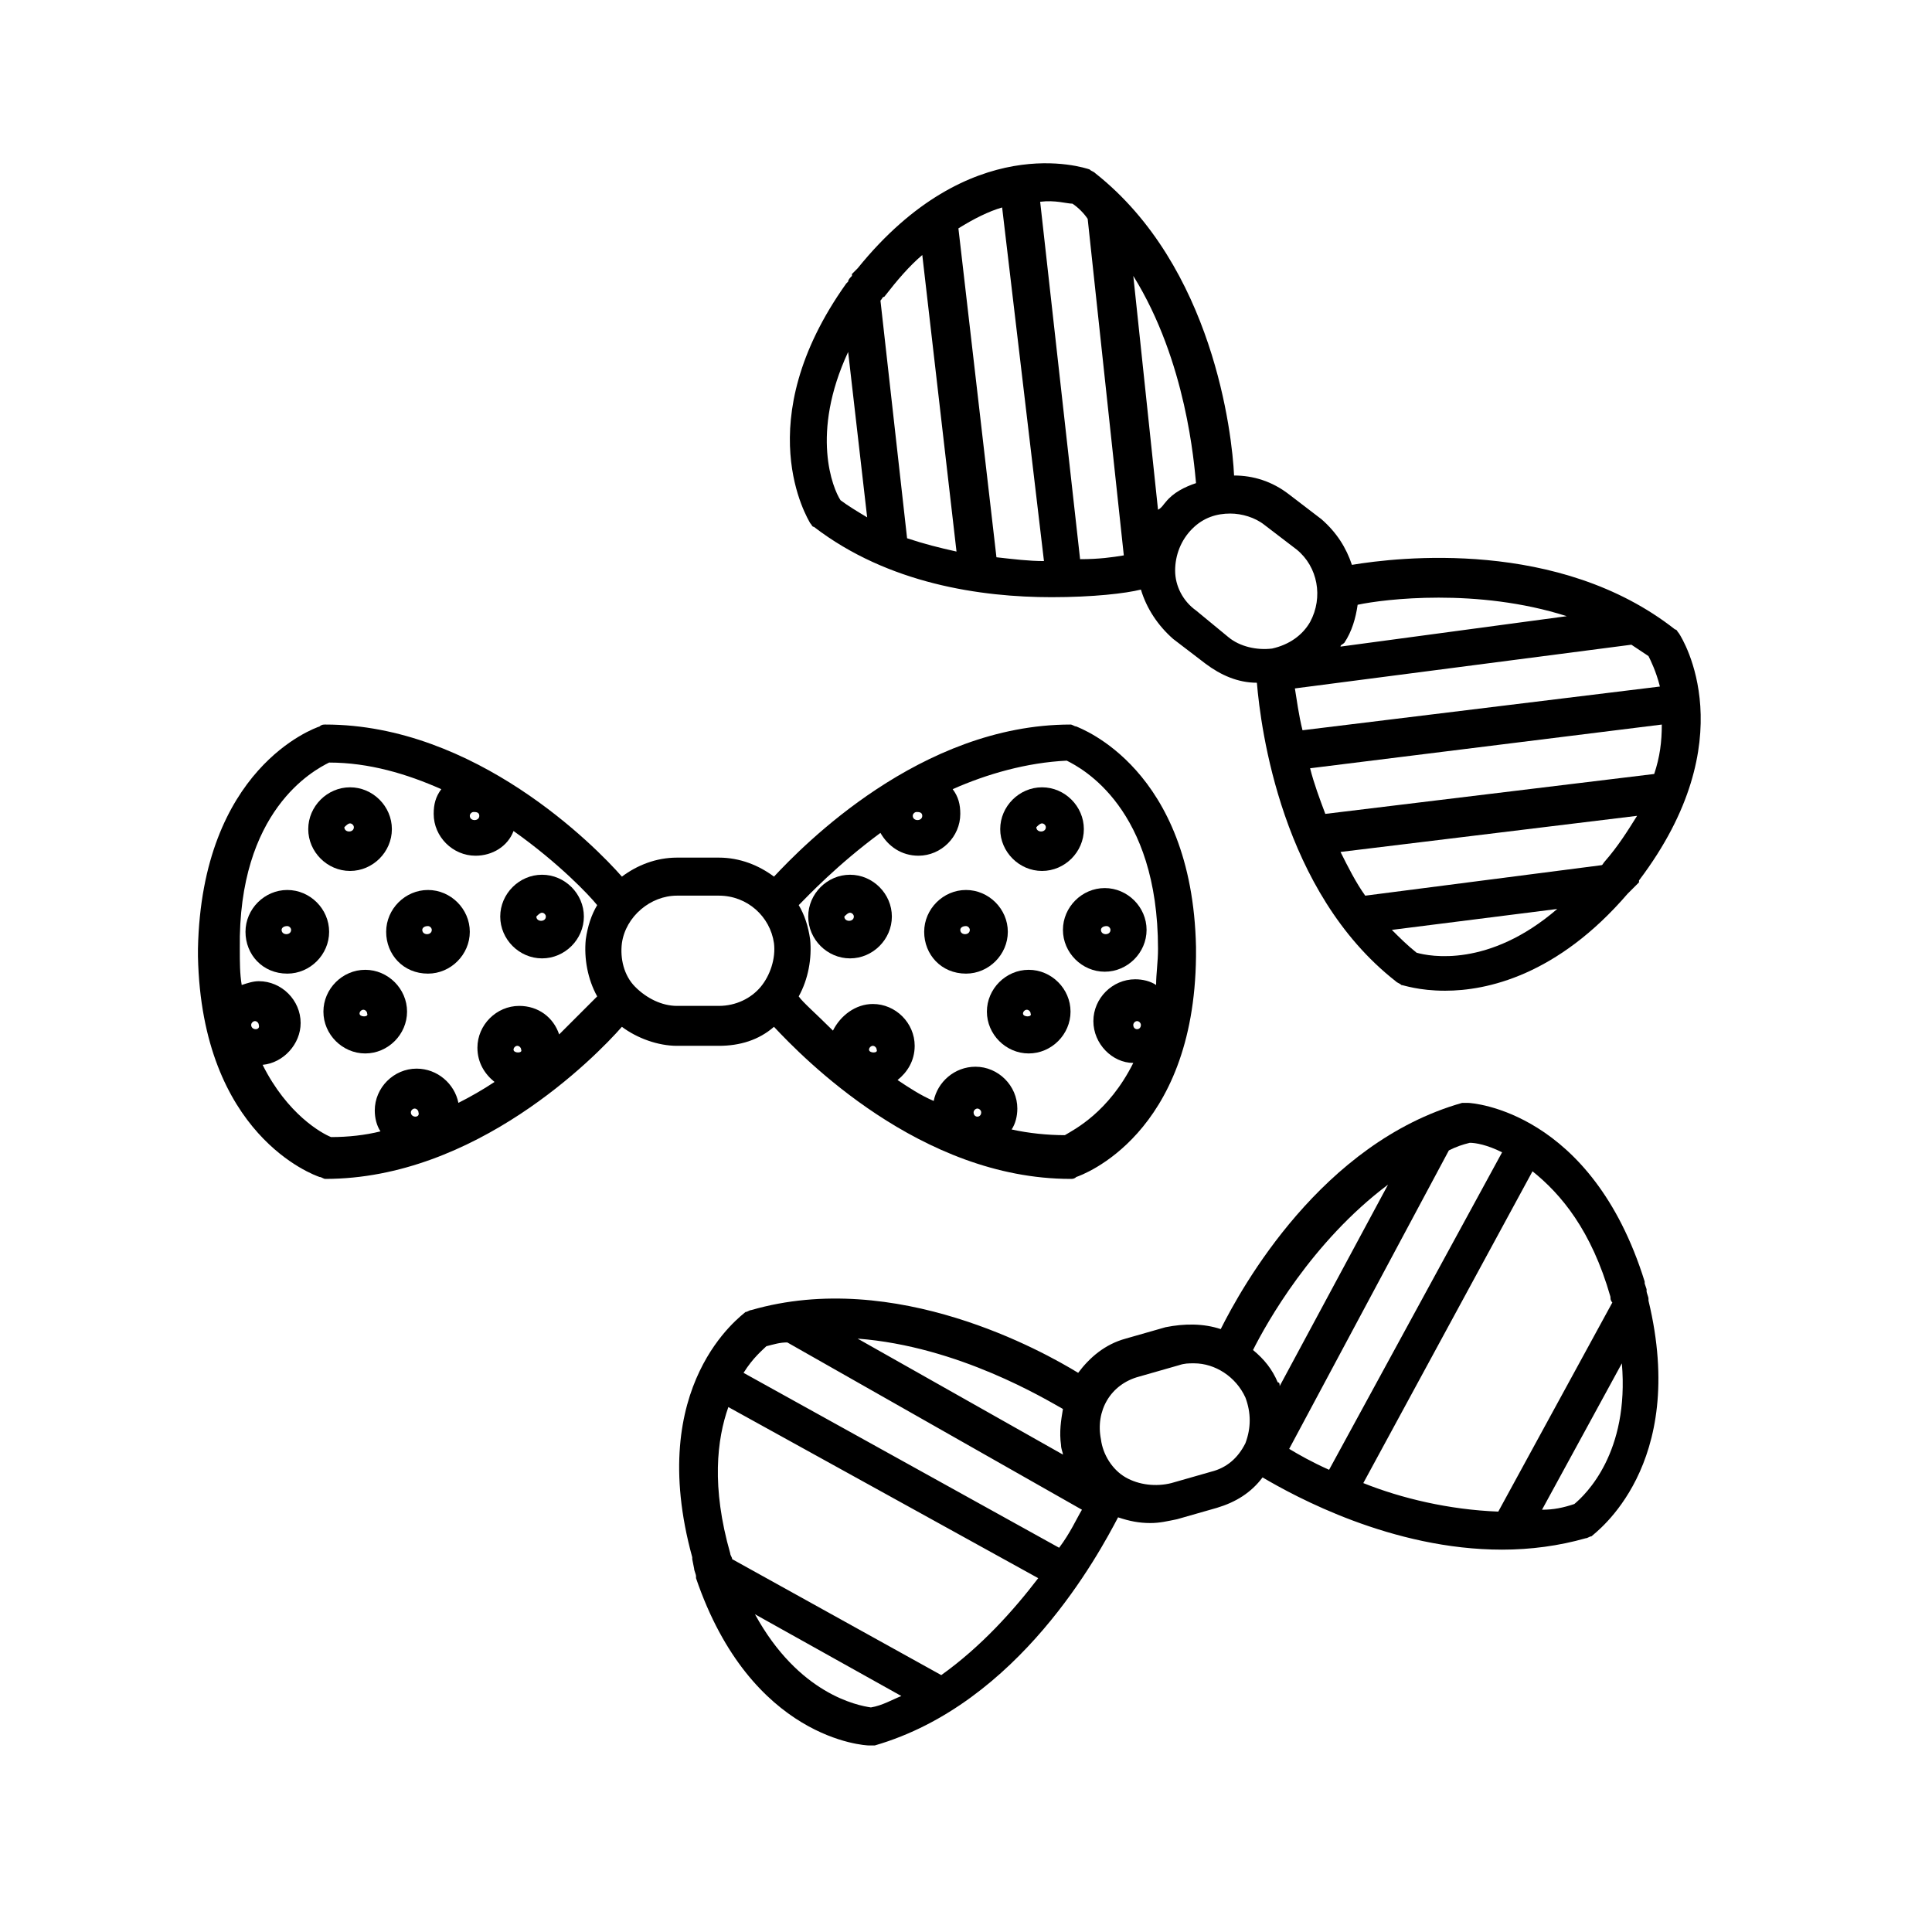 <?xml version="1.0" encoding="UTF-8"?>
<!-- Uploaded to: SVG Repo, www.svgrepo.com, Generator: SVG Repo Mixer Tools -->
<svg fill="#000000" width="800px" height="800px" version="1.1" viewBox="144 144 512 512" xmlns="http://www.w3.org/2000/svg">
 <g>
  <path d="m196.46 395.46v1.512 0.504c1.008 47.355 30.73 57.938 32.242 58.441 0.504 0 1.008 0.504 1.512 0.504 39.801 0 71.539-32.242 78.594-40.305 4.031 3.023 9.574 5.039 14.609 5.039h11.086c5.543 0 10.578-1.512 14.609-5.039 7.559 8.062 38.793 40.305 78.594 40.305 0.504 0 1.008 0 1.512-0.504 1.512-0.504 31.234-11.082 31.738-58.441v-0.504-1.512-0.504c-1.008-47.359-30.73-57.938-31.738-58.441-0.504 0-1.008-0.504-1.512-0.504-39.801 0-71.039 32.242-78.594 40.305-4.031-3.023-9.07-5.039-14.609-5.039h-11.082c-5.543 0-10.578 2.016-14.609 5.039-7.055-8.062-38.793-40.305-78.594-40.305-0.504 0-1.008 0-1.512 0.504-1.516 0.504-31.238 11.082-32.246 58.945v0zm14.105 20.152c0-0.504 0.504-1.008 1.008-1.008 0.504 0 1.008 0.504 1.008 1.008 0.504 1.512-2.016 1.512-2.016 0zm42.32 23.176c0-0.504 0.504-1.008 1.008-1.008 0.504 0 1.008 0.504 1.008 1.008 0.504 1.512-2.016 1.512-2.016 0zm27.207-16.625c0-0.504 0.504-1.008 1.008-1.008 0.504 0 1.008 0.504 1.008 1.008 0.5 1.004-2.016 1.004-2.016 0zm94.211 0c0-0.504 0.504-1.008 1.008-1.008s1.008 0.504 1.008 1.008c0.504 1.004-2.016 1.004-2.016 0zm27.711 16.625c0-0.504 0.504-1.008 1.008-1.008 0.504 0 1.008 0.504 1.008 1.008-0.004 1.512-2.016 1.512-2.016 0zm42.316-23.176c0-0.504 0.504-1.008 1.008-1.008s1.008 0.504 1.008 1.008c0 1.512-2.016 1.512-2.016 0zm-55.922-55.418c0 1.512-2.519 1.512-2.519 0 0-0.504 0.504-1.008 1.008-1.008 0.504 0 1.512 0 1.512 1.008zm-11.082 4.531c2.016 3.527 5.543 6.047 10.078 6.047 6.047 0 11.082-5.039 11.082-11.082 0-2.519-0.504-4.535-2.016-6.551 9.07-4.031 19.648-7.055 30.23-7.559 4.031 2.016 24.184 12.594 24.184 49.879 0 3.527-0.504 6.551-0.504 9.574-1.512-1.008-3.527-1.512-5.543-1.512-6.047 0-11.082 5.039-11.082 11.082 0 6.047 5.039 11.082 10.578 11.082-6.551 13.098-15.617 17.633-18.137 19.145-4.535 0-9.574-0.504-14.105-1.512 1.008-1.512 1.512-3.527 1.512-5.543 0-6.047-5.039-11.082-11.082-11.082-5.543 0-10.078 4.031-11.082 9.07-3.527-1.512-6.551-3.527-9.574-5.543 2.519-2.016 4.535-5.039 4.535-9.07 0-6.047-5.039-11.082-11.082-11.082-4.535 0-8.566 3.023-10.578 7.055-4.535-4.535-8.062-7.559-9.07-9.07 2.519-4.535 3.527-10.078 3.023-15.113-0.504-3.527-1.512-6.551-3.023-9.07 2.512-2.516 10.066-10.578 21.656-19.145zm-53.91 16.629h11.086c7.559 0 13.602 5.543 14.609 12.594 0.504 4.031-1.008 8.566-3.527 11.586-2.519 3.023-6.551 5.039-11.082 5.039h-11.082c-4.031 0-8.062-2.016-11.082-5.039-3.023-3.023-4.031-7.559-3.527-11.586 1.004-7.055 7.555-12.594 14.605-12.594zm-52.395-21.16c0 1.512-2.519 1.512-2.519 0 0-0.504 0.504-1.008 1.008-1.008 0.504 0 1.512 0 1.512 1.008zm-39.801-14.109c10.578 0 20.656 3.023 29.727 7.055-1.512 2.016-2.016 4.031-2.016 6.551 0 6.047 5.039 11.082 11.082 11.082 4.535 0 8.566-2.519 10.078-6.551 12.09 8.566 20.152 17.129 22.168 19.648-1.512 2.519-2.519 5.543-3.023 9.07-0.504 5.039 0.504 10.578 3.023 15.113-1.512 1.512-5.039 5.039-10.078 10.078-1.512-4.535-5.543-7.559-10.578-7.559-6.047 0-11.082 5.039-11.082 11.082 0 4.031 2.016 7.055 4.535 9.07-3.023 2.016-6.551 4.031-9.574 5.543-1.008-5.039-5.543-9.07-11.082-9.07-6.047 0-11.082 5.039-11.082 11.082 0 2.016 0.504 4.031 1.512 5.543-4.031 1.008-8.566 1.512-13.098 1.512-2.519-1.008-11.586-6.047-18.137-19.145 5.543-0.504 10.078-5.543 10.078-11.082 0-6.047-5.039-11.082-11.082-11.082-1.512 0-3.023 0.504-4.535 1.008-0.504-3.023-0.504-6.047-0.504-9.574-0.516-36.777 19.637-47.359 23.668-49.375z"/>
  <path d="m236.77 374.81c6.047 0 11.082-5.039 11.082-11.082 0-6.047-5.039-11.082-11.082-11.082-6.047 0-11.082 5.039-11.082 11.082-0.004 6.043 5.035 11.082 11.082 11.082zm0-12.598c0.504 0 1.008 0.504 1.008 1.008 0 1.512-2.519 1.512-2.519 0 0.504-0.504 1.008-1.008 1.512-1.008z"/>
  <path d="m220.14 402.02c6.047 0 11.082-5.039 11.082-11.082 0-6.047-5.039-11.082-11.082-11.082-6.047 0-11.082 5.039-11.082 11.082 0 6.043 4.535 11.082 11.082 11.082zm0-12.598c0.504 0 1.008 0.504 1.008 1.008 0 1.512-2.519 1.512-2.519 0 0.004-0.504 0.508-1.008 1.512-1.008z"/>
  <path d="m257.42 402.02c6.047 0 11.082-5.039 11.082-11.082 0-6.047-5.039-11.082-11.082-11.082-6.047 0-11.082 5.039-11.082 11.082-0.004 6.043 4.531 11.082 11.082 11.082zm0-12.598c0.504 0 1.008 0.504 1.008 1.008 0 1.512-2.519 1.512-2.519 0 0-0.504 0.504-1.008 1.512-1.008z"/>
  <path d="m240.79 401.01c-6.047 0-11.082 5.039-11.082 11.082 0 6.047 5.039 11.082 11.082 11.082 6.047 0 11.082-5.039 11.082-11.082 0.004-6.047-5.035-11.082-11.082-11.082zm-1.508 11.586c0-0.504 0.504-1.008 1.008-1.008 0.504 0 1.008 0.504 1.008 1.008 0.5 1.008-2.016 1.008-2.016 0z"/>
  <path d="m287.65 397.98c6.047 0 11.082-5.039 11.082-11.082 0-6.047-5.039-11.082-11.082-11.082-6.047 0-11.082 5.039-11.082 11.082 0 6.043 5.035 11.082 11.082 11.082zm0-12.094c0.504 0 1.008 0.504 1.008 1.008 0 1.512-2.519 1.512-2.519 0 0.504-0.504 1.008-1.008 1.512-1.008z"/>
  <path d="m420.15 374.81c6.047 0 11.082-5.039 11.082-11.082 0-6.047-5.039-11.082-11.082-11.082-6.047 0-11.082 5.039-11.082 11.082-0.004 6.043 5.035 11.082 11.082 11.082zm0-12.598c0.504 0 1.008 0.504 1.008 1.008 0 1.512-2.519 1.512-2.519 0 0.504-0.504 1.008-1.008 1.512-1.008z"/>
  <path d="m425.69 390.43c0 6.047 5.039 11.082 11.082 11.082 6.047 0 11.082-5.039 11.082-11.082 0-6.047-5.039-11.082-11.082-11.082-6.043 0-11.082 5.035-11.082 11.082zm11.59-1.008c0.504 0 1.008 0.504 1.008 1.008 0 1.512-2.519 1.512-2.519 0 0-0.504 0.504-1.008 1.512-1.008z"/>
  <path d="m400 402.02c6.047 0 11.082-5.039 11.082-11.082 0-6.047-5.039-11.082-11.082-11.082-6.047 0-11.082 5.039-11.082 11.082-0.004 6.043 4.531 11.082 11.082 11.082zm0-12.598c0.504 0 1.008 0.504 1.008 1.008 0 1.512-2.519 1.512-2.519 0 0-0.504 0.504-1.008 1.512-1.008z"/>
  <path d="m416.62 401.01c-6.047 0-11.082 5.039-11.082 11.082 0 6.047 5.039 11.082 11.082 11.082 6.047 0 11.082-5.039 11.082-11.082 0-6.047-5.035-11.082-11.082-11.082zm-1.512 11.586c0-0.504 0.504-1.008 1.008-1.008s1.008 0.504 1.008 1.008c0.504 1.008-2.016 1.008-2.016 0z"/>
  <path d="m369.27 397.98c6.047 0 11.082-5.039 11.082-11.082 0-6.047-5.039-11.082-11.082-11.082-6.047 0-11.082 5.039-11.082 11.082 0 6.043 5.035 11.082 11.082 11.082zm0-12.094c0.504 0 1.008 0.504 1.008 1.008 0 1.512-2.519 1.512-2.519 0 0.504-0.504 1.008-1.008 1.512-1.008z"/>
  <path d="m588.93 311.83c-0.504-0.504-0.504-1.008-1.008-1.008-30.73-24.184-73.555-19.145-85.648-17.129-1.512-4.535-4.031-8.566-8.062-12.09l-8.562-6.551c-4.535-3.527-9.574-5.039-14.609-5.039-0.504-11.082-5.543-55.418-36.777-80.105-0.504-0.504-1.008-0.504-1.512-1.008-1.512-0.504-31.738-10.578-61.465 26.199l-1.512 1.512v0.504c-0.504 0.504-1.008 1.008-1.008 1.512l-0.504 0.504c-26.199 36.777-10.078 62.473-9.574 63.48 0.504 0.504 0.504 1.008 1.008 1.008 19.648 15.113 44.336 18.641 62.977 18.641 11.082 0 19.648-1.008 23.68-2.016 1.512 5.039 4.535 9.574 8.566 13.098l8.566 6.551c4.031 3.023 8.566 5.039 13.602 5.039 1.008 12.09 6.551 55.418 36.777 79.098 0.504 0.504 1.008 0.504 1.512 1.008 0.504 0 4.535 1.512 11.586 1.512 11.082 0 29.727-4.031 48.367-25.695 0.504-0.504 1.008-1.008 1.512-1.512l1.512-1.512v-0.504c28.211-37.281 11.586-63.984 10.578-65.496zm-6.547 37.281-87.16 10.578c-1.512-4.031-3.023-8.062-4.031-12.09l93.203-11.586c0.004 4.535-0.5 8.562-2.012 13.098zm-95.223-22.672 89.176-11.586c1.512 1.008 3.023 2.016 4.535 3.023 0.504 1.008 2.016 4.031 3.023 8.062l-94.715 11.586c-1.012-4.031-1.516-8.062-2.019-11.086zm72.047-19.145-59.953 8.062c0-0.504 0.504-0.504 1.008-1.008 2.016-3.023 3.023-6.551 3.527-10.078 7.051-1.512 31.738-4.531 55.418 3.023zm-130.99-109.32c1.512 1.008 3.023 2.519 4.031 4.031l9.574 89.176c-3.023 0.504-6.551 1.008-11.586 1.008l-10.582-94.719c4.027-0.504 7.051 0.504 8.562 0.504zm-7.555 94.715c-4.031 0-8.062-0.504-12.594-1.008l-10.078-87.16c4.031-2.519 8.062-4.535 11.586-5.543zm-32.246-81.113 9.07 78.594c-4.535-1.008-8.566-2.016-13.098-3.527l-7.055-62.977c0.504-0.504 0.504-1.008 1.008-1.008 3.527-4.531 6.547-8.059 10.074-11.082zm-19.648 25.695 5.039 43.832c-2.519-1.512-5.039-3.023-7.055-4.535-2.016-3.023-8.059-17.633 2.016-39.297zm84.137 39.801c-0.504 0.504-1.008 1.512-2.016 2.016l-6.551-61.969c14.105 22.672 16.121 49.879 16.625 54.914-3.019 1.008-6.043 2.519-8.059 5.039zm8.062 28.715c-3.527-2.519-5.543-6.551-5.543-10.578 0-4.031 1.512-8.062 4.535-11.082 3.023-3.023 6.551-4.031 10.078-4.031 3.023 0 6.551 1.008 9.07 3.023l8.566 6.551c5.543 4.535 7.055 12.594 3.527 19.145-2.016 3.527-5.543 6.047-10.078 7.055-4.031 0.504-8.566-0.504-11.586-3.023zm58.441 90.688c-2.519-2.016-4.535-4.031-6.551-6.047l43.832-5.543c-18.137 15.621-33.754 12.598-37.281 11.59zm49.875-24.184c-0.504 0.504-0.504 1.008-1.008 1.008l-62.473 8.062c-2.519-3.527-4.535-7.559-6.551-11.586l78.594-9.574c-2.516 4.027-5.035 8.059-8.562 12.09z"/>
  <path d="m327.95 559.71c0 0.504 0.504 1.512 0.504 2.016v0.504c14.609 42.824 44.84 44.336 45.848 44.336h1.512c38.289-11.082 59.449-50.883 64.488-60.457 3.023 1.008 5.543 1.512 8.566 1.512 2.519 0 4.535-0.504 7.055-1.008l10.578-3.023c5.039-1.512 9.07-4.031 12.09-8.062 8.566 5.039 34.258 19.145 63.48 19.145 7.559 0 15.113-1.008 22.168-3.023 0.504 0 1.008-0.504 1.512-0.504 1.008-1.008 25.695-18.641 15.113-62.473v-0.504c0-0.504-0.504-1.512-0.504-2.016v-0.504l-0.504-1.512v-0.504c-14.105-45.344-45.848-47.359-46.855-47.359h-1.512c-37.281 10.578-58.441 48.871-63.984 59.953-4.535-1.512-9.574-1.512-14.609-0.504l-10.578 3.023c-5.543 1.512-9.574 5.039-12.594 9.07-9.07-5.543-48.367-27.711-86.656-16.625-0.504 0-1.008 0.504-1.512 0.504-1.008 1.008-26.703 19.145-14.105 64.992v0.504l0.5 2.519v0zm46.855 36.777c-3.527-0.504-19.145-3.527-30.73-24.688l38.793 21.664c-2.519 1.008-5.039 2.519-8.062 3.023zm18.641-8.566-55.418-30.73c0-0.504-0.504-1.008-0.504-1.512-5.039-17.633-3.527-30.23-0.504-38.793l82.121 45.344c-6.551 8.562-15.117 18.137-25.695 25.691zm167.77-45.34c-3.023 1.008-5.543 1.512-8.566 1.512l21.16-38.793c2.016 23.676-9.57 34.762-12.594 37.281zm9.57-54.918c0 0.504 0 1.008 0.504 1.512l-30.23 55.418c-13.098-0.504-25.695-3.527-35.77-7.559l44.84-82.625c7.559 6.051 15.617 15.621 20.656 33.254zm-37.281-40.809c1.512 0 4.535 0.504 8.566 2.519l-45.848 84.137c-4.535-2.016-8.062-4.031-10.578-5.543l42.32-79.098c2.012-1.008 3.523-1.512 5.539-2.016zm-21.664 11.086-28.719 53.402c0-0.504 0-1.008-0.504-1.008-1.512-3.527-3.527-6.047-6.551-8.566 3.531-7.051 15.621-28.715 35.773-43.828zm-66 50.883 10.578-3.023c1.512-0.504 2.519-0.504 4.031-0.504 5.543 0 11.082 3.527 13.602 9.07 1.512 4.031 1.512 8.062 0 12.09-2.016 4.031-5.039 6.551-9.07 7.559l-10.578 3.023c-4.031 1.008-8.566 0.504-12.09-1.512-3.527-2.016-6.047-6.047-6.551-10.078-1.508-7.555 2.523-14.609 10.078-16.625zm-20.656 18.137c0 1.008 0.504 2.016 0.504 2.519l-54.41-30.73c26.703 2.016 49.879 16.121 54.41 18.641-0.504 3.023-1.008 6.047-0.504 9.57zm-78.09-26.195c2.016-0.504 3.527-1.008 5.543-1.008l78.09 44.336c-1.512 2.519-3.023 6.047-6.047 10.078l-83.633-46.352c2.519-4.031 5.039-6.047 6.047-7.055z"/>
 </g>
</svg>